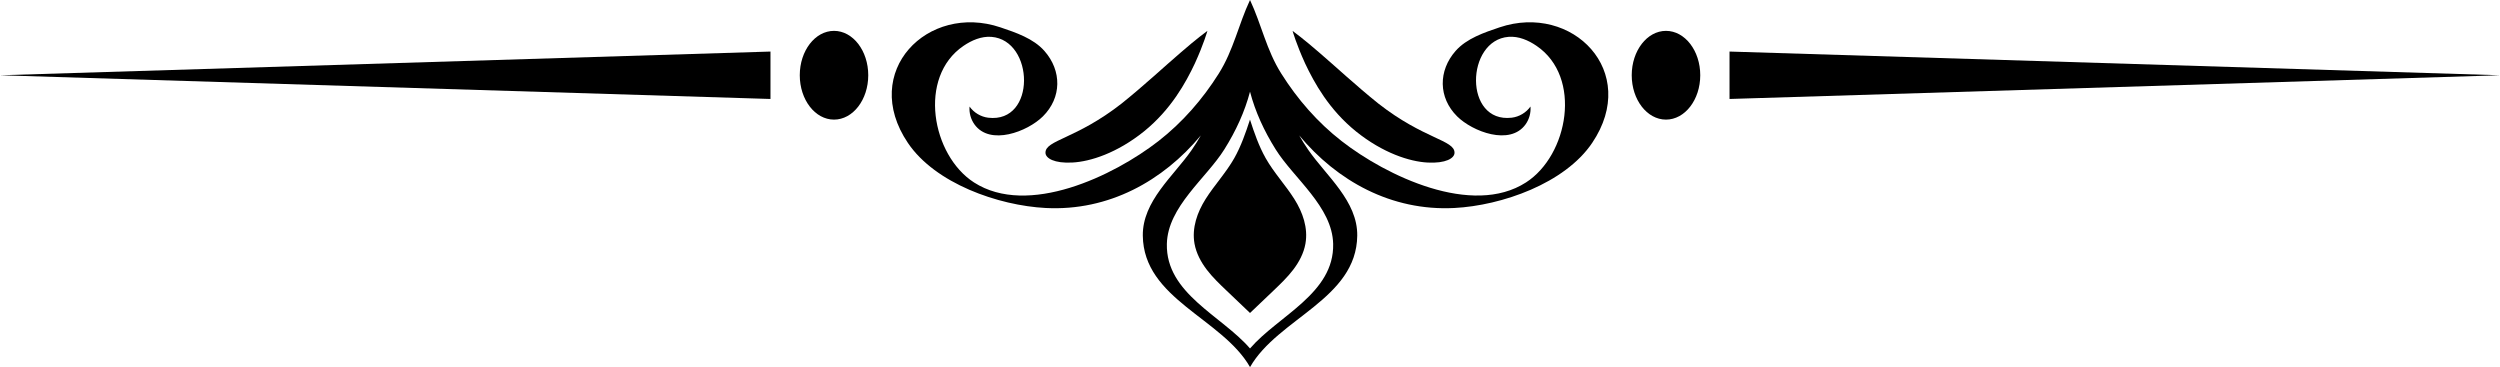 <?xml version="1.0" encoding="utf-8"?>
<!-- Generator: Adobe Illustrator 16.0.0, SVG Export Plug-In . SVG Version: 6.00 Build 0)  -->
<!DOCTYPE svg PUBLIC "-//W3C//DTD SVG 1.1//EN" "http://www.w3.org/Graphics/SVG/1.1/DTD/svg11.dtd">
<svg version="1.1" id="Layer_1" xmlns="http://www.w3.org/2000/svg" xmlns:xlink="http://www.w3.org/1999/xlink" x="0px" y="0px"
	 width="106.827px" height="15.688px" viewBox="0 0 106.827 15.688" enable-background="new 0 0 106.827 15.688"
	 xml:space="preserve">
<g id="_x32_5_1_">
	<g>
		<path d="M57.942,5.615c1.151,0.926,2.295,1.291,3.059,1.331c0.774,0.042,1.152-0.183,1.152-0.419
			c0.003-0.547-1.307-0.577-3.257-2.104c-0.958-0.768-1.833-1.586-2.515-2.17c-0.677-0.59-1.148-0.933-1.148-0.933
			s0.155,0.558,0.536,1.391C56.156,3.531,56.787,4.682,57.942,5.615z"/>
		<path d="M38.793,6.104c1.168,1.734,3.864,2.68,5.895,2.784c2.694,0.137,5.011-1.161,6.626-3.103
			c-0.12,0.211-0.251,0.422-0.396,0.63c-0.772,1.11-2.102,2.18-2.085,3.654c0.031,2.711,3.389,3.531,4.582,5.618
			c1.192-2.087,4.55-2.907,4.581-5.618c0.017-1.475-1.313-2.544-2.085-3.654c-0.146-0.208-0.276-0.419-0.396-0.63
			c1.615,1.942,3.933,3.24,6.626,3.103c2.031-0.104,4.727-1.05,5.895-2.784c2.055-3.048-0.851-5.984-3.959-4.935
			c-0.655,0.221-1.407,0.473-1.877,1.006c-0.746,0.846-0.744,1.996,0.065,2.798c0.652,0.647,2.259,1.27,2.925,0.339
			c0.156-0.219,0.231-0.493,0.208-0.76c-0.184,0.261-0.481,0.438-0.799,0.477c-2.058,0.244-1.972-3.313-0.135-3.455
			c0.43-0.033,0.846,0.147,1.193,0.385c1.966,1.336,1.354,4.674-0.448,5.835c-2.306,1.486-5.975-0.281-7.883-1.767
			c-1.024-0.797-1.886-1.786-2.576-2.883C54.114,2.137,53.908,1.055,53.414,0c-0.495,1.055-0.701,2.137-1.336,3.145
			c-0.69,1.097-1.552,2.086-2.575,2.883c-1.909,1.486-5.578,3.252-7.884,1.767c-1.802-1.161-2.414-4.499-0.448-5.835
			c0.348-0.237,0.764-0.418,1.193-0.385c1.838,0.143,1.923,3.699-0.135,3.455c-0.317-0.038-0.615-0.216-0.799-0.477
			c-0.023,0.267,0.052,0.541,0.208,0.76c0.666,0.931,2.272,0.309,2.925-0.339c0.81-0.802,0.812-1.952,0.065-2.798
			c-0.47-0.533-1.222-0.785-1.876-1.006C39.644,0.12,36.738,3.057,38.793,6.104z M52.318,6.382c0.498-0.794,0.872-1.613,1.096-2.464
			c0.223,0.852,0.598,1.67,1.095,2.464c0.775,1.239,2.422,2.448,2.458,4.041c0.047,2.118-2.343,3.063-3.553,4.467
			c-1.211-1.403-3.601-2.349-3.553-4.467C49.896,8.831,51.543,7.621,52.318,6.382z"/>
		<path d="M51.567,11.525c0.25,0.328,0.551,0.614,0.85,0.899l0.997,0.95l0.997-0.95c0.298-0.285,0.599-0.571,0.849-0.899
			s0.45-0.703,0.522-1.109c0.121-0.678-0.116-1.345-0.475-1.913c-0.375-0.594-0.875-1.127-1.226-1.748
			c-0.287-0.51-0.485-1.079-0.668-1.644c-0.184,0.565-0.382,1.134-0.669,1.644c-0.35,0.62-0.851,1.154-1.226,1.748
			c-0.358,0.568-0.596,1.235-0.475,1.913C51.117,10.822,51.317,11.197,51.567,11.525z"/>
		<path d="M44.674,6.526c0,0.236,0.378,0.462,1.152,0.419c0.764-0.04,1.907-0.404,3.059-1.331c1.155-0.934,1.786-2.084,2.173-2.905
			c0.381-0.833,0.536-1.391,0.536-1.391s-0.472,0.343-1.148,0.933c-0.682,0.584-1.557,1.402-2.515,2.17
			C45.98,5.949,44.671,5.979,44.674,6.526z"/>
	</g>
	<g>
		<g>
			<polygon points="73.904,2.203 73.904,4.229 106.827,3.216 			"/>
			<ellipse cx="71.189" cy="3.215" rx="1.464" ry="1.896"/>
		</g>
		<g>
			<polygon points="32.923,2.203 32.923,4.229 0,3.216 			"/>
			<ellipse cx="35.638" cy="3.215" rx="1.463" ry="1.896"/>
		</g>
	</g>
</g>
</svg>
